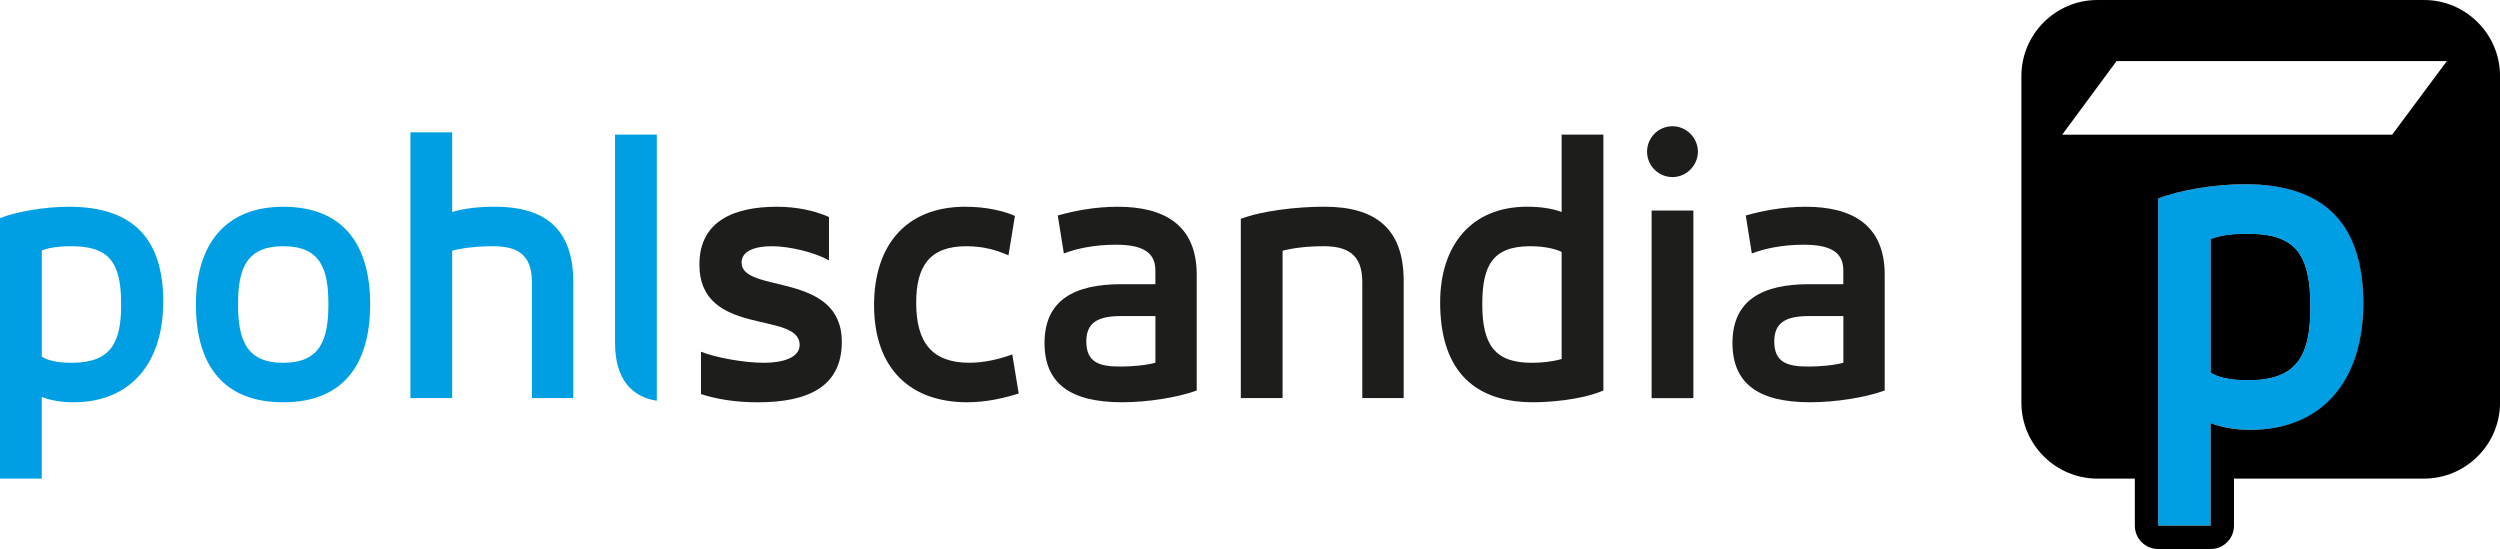 <?xml version="1.0" encoding="UTF-8"?>
<svg id="Ebene_1" data-name="Ebene 1" xmlns="http://www.w3.org/2000/svg" viewBox="0 0 599.87 131.73">
  <defs>
    <style>
      .cls-1 {
        fill: none;
      }
      .cls-2 {
        fill: #1d1d1b;
      }
      .cls-3 {
        fill: #009fe3;
      }
    </style>
  </defs>
  <polygon class="cls-1" points="494.81 32.31 573.99 32.31 587.11 14.66 507.85 14.66 494.81 32.31"/>
  <path d="M554.35,73.61c0-12.93-3.78-17.51-15.11-17.51-2.75,0-6.07.23-8.81,1.26v32.04c1.37.92,4.23,1.83,8.93,1.83,11.9,0,14.99-5.95,14.99-17.62Z"/>
  <polygon class="cls-1" points="494.81 32.31 573.99 32.31 587.11 14.66 507.85 14.66 494.81 32.31"/>
  <g>
    <g>
      <path class="cls-3" d="M0,52.34c3.92-1.55,10.66-2.73,16.58-2.73,15.67,0,22.59,8.02,22.59,22.78s-7.84,24.14-21.59,24.14c-2.82,0-5.47-.46-7.56-1.28v19.59H0v-62.5ZM17.04,59.08c-2.19,0-4.83.18-7.01,1v25.51c1.09.73,3.37,1.46,7.11,1.46,9.47,0,11.93-4.74,11.93-14.03,0-10.29-3.01-13.94-12.03-13.94Z"/>
      <path class="cls-3" d="M47.01,73.02c0-14.21,6.92-23.41,20.95-23.41s20.86,8.66,20.86,23.41-6.74,23.51-20.86,23.51-20.95-8.65-20.95-23.51ZM67.96,59.08c-8.84,0-10.84,5.38-10.84,13.94s2,14.03,10.84,14.03,10.84-5.47,10.84-14.03-1.91-13.94-10.84-13.94Z"/>
      <path class="cls-3" d="M98.48,31.75h10.02v19.13c2.92-.91,6.56-1.28,10.29-1.28,11.21,0,18.77,4.65,18.77,18.04v27.88h-9.93v-27.88c0-6.74-3.74-8.56-9.29-8.56-4.37,0-8.02.55-9.84,1.09v35.35h-10.02V31.75Z"/>
      <path class="cls-3" d="M157.6,69.82v-37.52h-10.02v50.02c0,8.83,4.17,12.94,10.02,13.84v-26.33h0Z"/>
      <path id="PSC" class="cls-2" d="M168.19,84.39c3.1,1.28,10.02,2.66,15.12,2.66,4.65,0,8.56-1.28,8.56-4.28,0-8.29-24.05-1.73-24.05-19.31,0-10.57,8.56-13.85,18.59-13.85,4.74,0,9.03.92,12.5,2.46v10.41c-3.3-1.89-9.4-3.4-13.68-3.4-4.01,0-7.29,1.09-7.29,3.92,0,7.56,24.05,2,24.05,19.04,0,10.75-8.11,14.49-20.13,14.49-5.47,0-10.02-.78-13.66-1.97v-10.17Z"/>
      <path class="cls-2" d="M231.69,49.61c4.92,0,9.11,1,11.84,2.19l-1.55,9.47c-2.46-1.09-5.65-2.19-10.11-2.19-8.93,0-12.03,4.92-12.03,13.57,0,9.57,3.83,14.39,12.75,14.39,3.46,0,7.11-.82,10.3-2l1.55,9.38c-3.83,1.18-7.84,2.1-12.39,2.1-13.57,0-22.32-8.02-22.32-23.32,0-13.94,7.29-23.6,21.96-23.6Z"/>
      <path class="cls-2" d="M287.17,93.7c-4.74,1.73-11.93,2.82-17.95,2.82-12.3,0-18.59-4.46-18.59-14.21,0-10.39,7.29-14.12,18.4-14.12h8.2v-3.37c0-4.56-3.55-6.1-9.48-6.1-5.37,0-9.66,1-12.48,2.1l-1.46-9.11c3.83-1.09,8.84-2.1,14.39-2.1,10.93,0,18.95,4.19,18.95,16.31v27.79ZM277.24,75.84h-8.29c-5.74,0-8.29,1.73-8.29,6.1,0,5.19,3.37,6.01,8.2,6.01,2.64,0,6.01-.27,8.38-.91v-11.21Z"/>
      <path class="cls-2" d="M297.73,52.52c4.92-1.91,13.3-2.92,20.04-2.92,12.03,0,19.04,5.01,19.04,17.77v28.15h-9.93v-27.88c0-6.74-3.74-8.56-9.29-8.56-4.1,0-7.47.46-9.84,1.09v35.35h-10.02v-43Z"/>
      <path class="cls-2" d="M384.73,93.7c-5.56,2.37-13.48,2.82-16.85,2.82-15.31,0-22.32-8.84-22.32-23.96,0-13.57,7.38-22.96,20.86-22.96,2.91,0,5.92.36,8.29,1.28v-18.59h10.02v61.41ZM367.51,87.05c2.46,0,5.01-.27,7.2-.91v-25.69c-1.27-.64-3.92-1.37-7.56-1.37-9.2,0-11.48,4.92-11.48,13.94,0,9.93,3.19,14.03,11.84,14.03Z"/>
      <path class="cls-2" d="M401.31,30.29c3.37,0,6.1,2.82,6.1,6.1s-2.73,6.1-6.1,6.1-6.1-2.73-6.1-6.1,2.73-6.1,6.1-6.1ZM396.3,50.52h10.02v45.01h-10.02v-45.01Z"/>
      <path class="cls-2" d="M452.24,93.7c-4.74,1.73-11.93,2.82-17.95,2.82-12.3,0-18.59-4.46-18.59-14.21,0-10.39,7.29-14.12,18.4-14.12h8.2v-3.37c0-4.56-3.55-6.1-9.47-6.1-5.38,0-9.66,1-12.48,2.1l-1.46-9.11c3.83-1.09,8.84-2.1,14.39-2.1,10.93,0,18.95,4.19,18.95,16.31v27.79ZM442.31,75.84h-8.29c-5.74,0-8.29,1.73-8.29,6.1,0,5.19,3.37,6.01,8.2,6.01,2.64,0,6.01-.27,8.38-.91v-11.21Z"/>
    </g>
    <g>
      <path d="M554.35,73.61c0-12.93-3.78-17.51-15.11-17.51-2.75,0-6.07.23-8.81,1.26v32.04c1.37.92,4.23,1.83,8.93,1.83,11.9,0,14.99-5.95,14.99-17.62Z"/>
      <g>
        <path class="cls-3" d="M530.44,126.14v-24.6c2.63,1.03,5.95,1.6,9.5,1.6,17.28,0,27.12-11.1,27.12-30.33s-8.7-28.61-28.38-28.61c-7.44,0-15.91,1.49-20.83,3.43v78.5h12.59ZM530.44,57.36c2.75-1.03,6.07-1.26,8.81-1.26,11.33,0,15.11,4.58,15.11,17.51,0,11.67-3.09,17.62-14.99,17.62-4.69,0-7.55-.92-8.93-1.83v-32.04Z"/>
        <path d="M581.64,0h-78.38c-10.03,0-18.23,8.2-18.23,18.23v78.38c0,10.03,8.2,18.23,18.23,18.23h8.99v11.3c0,3.09,2.5,5.6,5.6,5.6h12.59c3.09,0,5.6-2.51,5.6-5.6v-11.3h45.61c10.03,0,18.23-8.2,18.23-18.23V18.23c0-10.03-8.2-18.23-18.23-18.23ZM530.44,101.53v24.6h-12.59V47.63c4.92-1.95,13.39-3.43,20.83-3.43,19.68,0,28.38,10.07,28.38,28.61s-9.84,30.33-27.12,30.33c-3.55,0-6.87-.57-9.5-1.6ZM573.99,32.31h-79.17l13.04-17.65h79.26l-13.12,17.65Z"/>
      </g>
    </g>
  </g>
</svg>